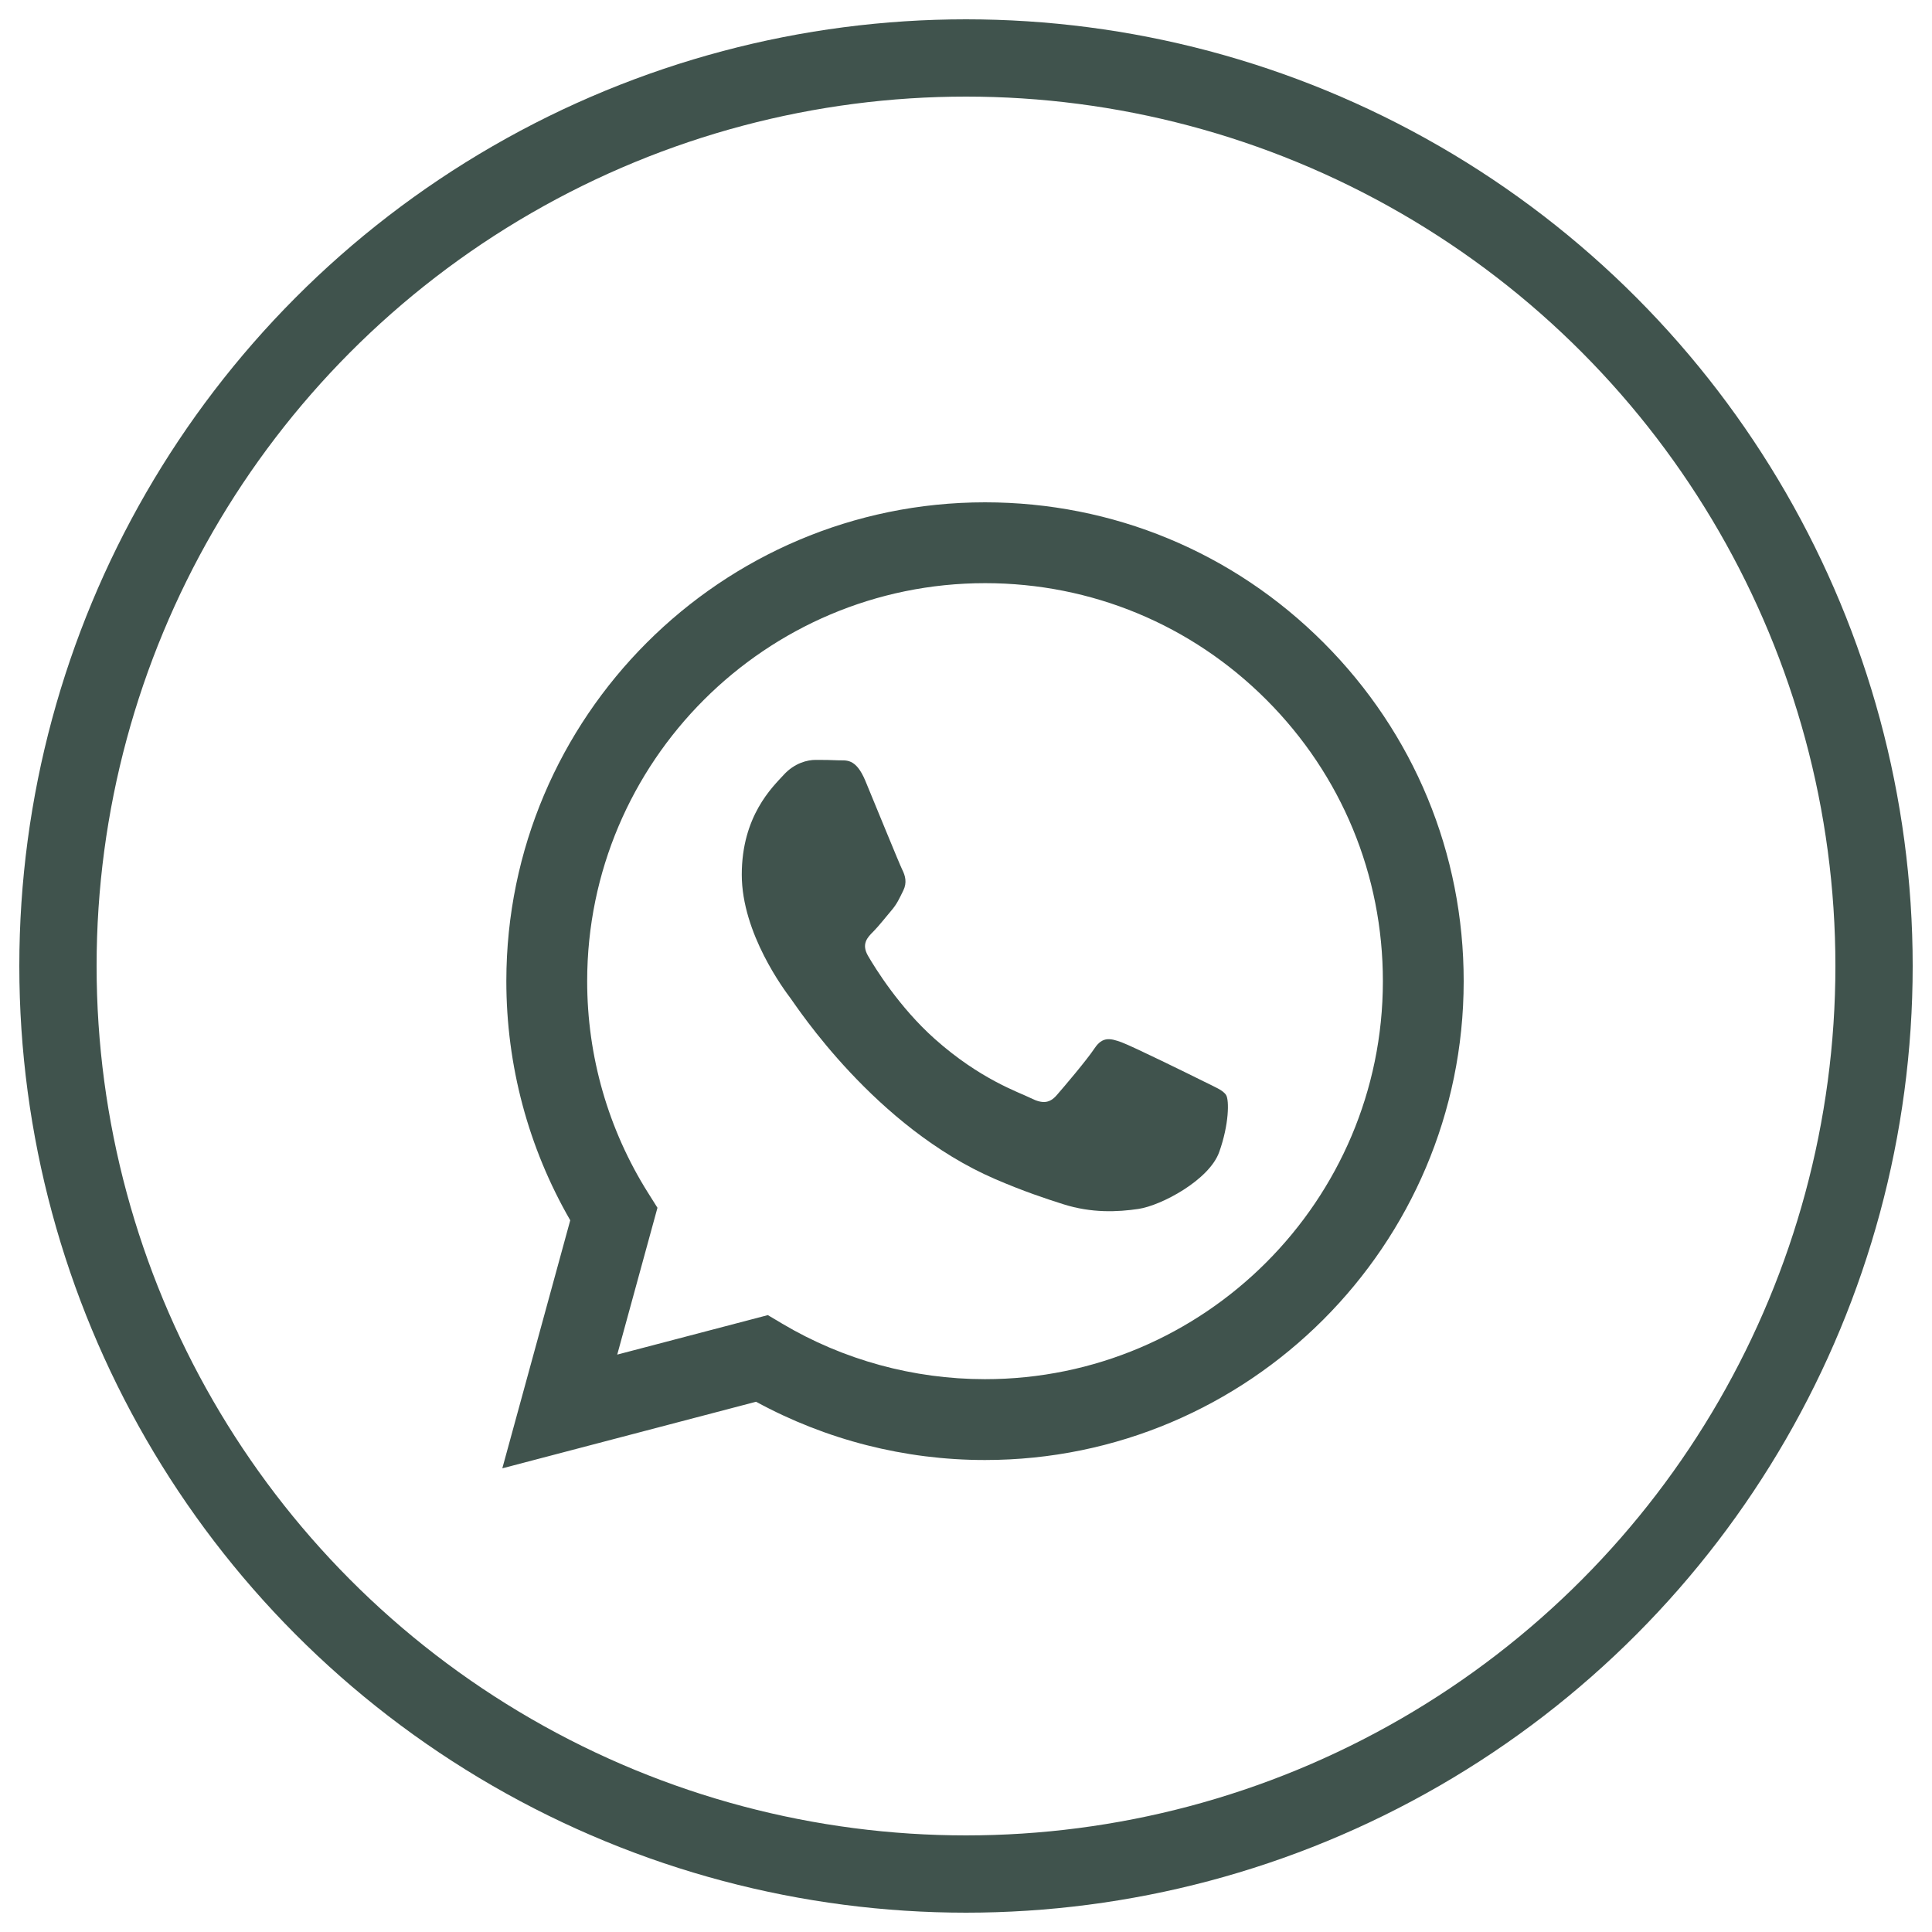 <svg width="50" height="50" viewBox="0 0 50 50" fill="none" xmlns="http://www.w3.org/2000/svg">
<circle cx="25" cy="25" r="23.5" stroke="#40534D" stroke-width="2"/>
<path fill-rule="evenodd" clip-rule="evenodd" d="M34.255 16.633C31.916 14.291 28.806 13.001 25.492 13C18.664 13 13.107 18.557 13.104 25.387C13.103 27.571 13.673 29.702 14.758 31.581L13 38L19.567 36.277C21.377 37.264 23.414 37.785 25.487 37.785H25.492C25.492 37.785 25.493 37.785 25.492 37.785C32.32 37.785 37.878 32.228 37.88 25.397C37.882 22.087 36.594 18.975 34.255 16.633ZM25.492 35.693H25.488C23.64 35.692 21.828 35.196 20.247 34.258L19.872 34.035L15.974 35.057L17.015 31.257L16.77 30.868C15.739 29.228 15.195 27.334 15.196 25.388C15.198 19.711 19.817 15.092 25.496 15.092C28.247 15.093 30.832 16.166 32.776 18.112C34.72 20.058 35.79 22.645 35.789 25.396C35.786 31.074 31.168 35.693 25.492 35.693Z" fill="#40534D"/>
<path fill-rule="evenodd" clip-rule="evenodd" d="M31.14 27.981C30.83 27.826 29.308 27.078 29.025 26.974C28.741 26.871 28.535 26.819 28.328 27.129C28.122 27.439 27.529 28.136 27.348 28.343C27.168 28.549 26.987 28.576 26.678 28.42C26.368 28.265 25.371 27.939 24.188 26.884C23.268 26.063 22.647 25.05 22.466 24.74C22.286 24.43 22.447 24.262 22.602 24.108C22.741 23.969 22.912 23.747 23.067 23.566C23.221 23.385 23.273 23.256 23.376 23.049C23.479 22.843 23.428 22.662 23.35 22.507C23.273 22.352 22.654 20.829 22.396 20.209C22.145 19.605 21.889 19.687 21.699 19.677C21.519 19.668 21.312 19.666 21.106 19.666C20.9 19.666 20.564 19.744 20.281 20.054C19.997 20.364 19.197 21.113 19.197 22.636C19.197 24.16 20.306 25.632 20.461 25.838C20.616 26.045 22.644 29.171 25.749 30.512C26.488 30.831 27.064 31.021 27.514 31.164C28.255 31.4 28.93 31.366 29.463 31.287C30.058 31.198 31.295 30.538 31.553 29.815C31.811 29.092 31.811 28.472 31.733 28.343C31.656 28.214 31.449 28.136 31.14 27.981Z" fill="#40534D"/>
</svg>
